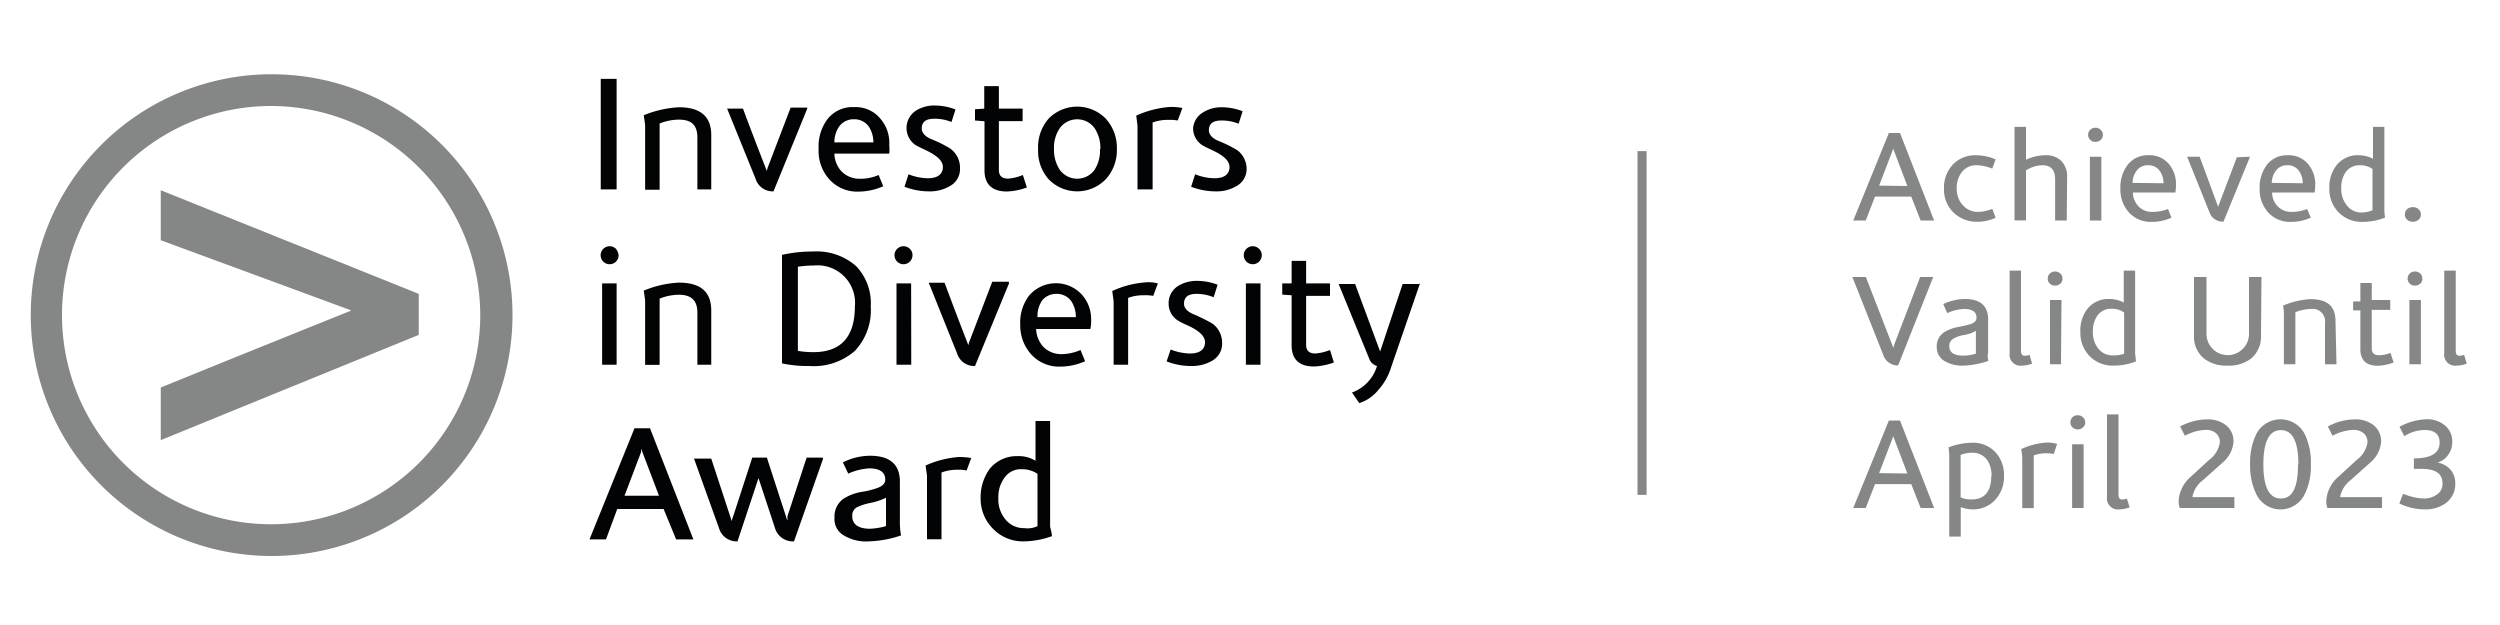 <svg xmlns="http://www.w3.org/2000/svg" viewBox="0 0 200 50"><defs><style>.cls-1{fill:#020304}.cls-2{fill:#858786}</style></defs><path class="cls-1" d="M49.33 15.15h-1.27V6.31h1.27zM57 15.15h-1.21V11c0-1-.48-1.43-1.48-1.43a4.23 4.23 0 00-1.54.31v5.3h-1.16v-5.11c0-.16-.06-.48-.11-.85a8.61 8.61 0 012.81-.64c1.74 0 2.59.75 2.59 2.23v4.34zM64.58 8.69l-2.7 6.62a1.43 1.43 0 01-1.43-1l-2.28-5.62h1.27c.21.58.85 2.28 1.91 5a1.38 1.38 0 01.1-.37l1.8-4.71h1.33zM71.14 11.6a3.45 3.45 0 010 .69h-4.39a2.18 2.18 0 00.58 1.43 2 2 0 001.43.58 3.62 3.62 0 001.53-.3l.37.9a5 5 0 01-2 .43 3 3 0 01-2.33-1 3.4 3.4 0 01-.84-2.43 3.63 3.63 0 01.68-2.33 2.53 2.53 0 012.17-1 2.55 2.55 0 012.07.9 2.94 2.94 0 01.73 2.13zm-1.27-.21a2.28 2.28 0 00-.37-1.27 1.42 1.42 0 00-1.17-.58 1.43 1.43 0 00-1.16.53 2.21 2.21 0 00-.42 1.32zM76.8 13.45a1.54 1.54 0 01-.8 1.43 3.1 3.1 0 01-1.64.43 5.43 5.43 0 01-2-.37l.32-1a4.24 4.24 0 001.53.32c.8 0 1.22-.32 1.22-.9 0-.37-.26-.69-.74-1s-.95-.48-1.43-.74a1.66 1.66 0 010-2.76 2.74 2.74 0 011.48-.42 4.63 4.63 0 011.7.32l-.32 1a3.52 3.52 0 00-1.38-.26c-.69 0-1 .26-1 .79 0 .32.26.64.79.85a9.66 9.66 0 011.48.74 1.87 1.87 0 01.79 1.57zM82.15 15a5.24 5.24 0 01-1.59.32c-1.21 0-1.8-.59-1.8-1.7V9.7L78 9.64v-.9l.74-.05v-1.8h1.17v1.8h1.9v1h-1.9v3.91c0 .48.26.69.74.69a3.79 3.79 0 001.18-.29zM89.35 11.92a3.43 3.43 0 01-.9 2.43 3.18 3.18 0 01-4.55 0 3.4 3.4 0 01-.85-2.43 3.44 3.44 0 01.85-2.44 3.2 3.2 0 014.55 0 3.47 3.47 0 01.9 2.44zm-1.32 0a2.86 2.86 0 00-.48-1.69 1.72 1.72 0 00-2.75 0 2.75 2.75 0 00-.48 1.69 2.86 2.86 0 00.48 1.69 1.72 1.72 0 002.75 0 2.86 2.86 0 00.45-1.69zM94.59 8.64l-.37 1a3.69 3.69 0 00-.74-.05 3.53 3.53 0 00-1.27.21v5.35H91v-5c0-.16-.05-.48-.1-.9a7.91 7.91 0 012.65-.69 4.33 4.33 0 011.04.08zM99.73 13.45a1.55 1.55 0 01-.8 1.43 3.07 3.07 0 01-1.64.43 5.46 5.46 0 01-2-.37l.32-1a4.25 4.25 0 001.54.32c.79 0 1.21-.32 1.21-.9 0-.37-.26-.69-.74-1s-1-.48-1.43-.74a1.6 1.6 0 01-.74-1.38A1.62 1.62 0 0196.23 9a2.76 2.76 0 011.48-.42 4.63 4.63 0 011.7.32l-.32 1a3.52 3.52 0 00-1.38-.26c-.68 0-1 .26-1 .79 0 .32.26.64.79.85a10.71 10.71 0 011.49.74 1.9 1.9 0 01.74 1.43zM49.49 20.44a.72.72 0 11-.21-.53 1 1 0 01.21.53zm-.16 8.74h-1.16v-6.51h1.16zM57 29.18h-1.21V25c0-.95-.48-1.42-1.48-1.42a4.23 4.23 0 00-1.54.31v5.3h-1.16v-5.1c0-.15-.06-.47-.11-.84a8.36 8.36 0 012.81-.64c1.74 0 2.59.74 2.59 2.23v4.34zM69.66 24.52a4.74 4.74 0 01-1.27 3.55 5 5 0 01-3.66 1.21 9.69 9.69 0 01-2.17-.21v-8.68a11.15 11.15 0 012.49-.27 4.77 4.77 0 013.44 1.17 4.29 4.29 0 011.17 3.23zm-1.27 0a3 3 0 00-3.28-3.28 8.76 8.76 0 00-1.28.1v6.73a7 7 0 001.12.1c2.27.05 3.44-1.17 3.44-3.65zM73 20.44a.72.72 0 11-.21-.53.68.68 0 01.21.53zm-.1 8.74h-1.18v-6.51h1.17zM80.72 22.67L78 29.28a1.43 1.43 0 01-1.43-1l-2.27-5.66h1.27c.21.58.84 2.27 1.9 5a1.59 1.59 0 01.11-.37l1.8-4.71h1.32zM87.29 25.63a2.93 2.93 0 01-.06.69h-4.34a2.23 2.23 0 00.58 1.43 2 2 0 001.43.58 3.86 3.86 0 001.54-.33l.37.9a5 5 0 01-2 .43 3 3 0 01-2.33-1 3.42 3.42 0 01-.86-2.33 3.55 3.55 0 01.69-2.33 2.82 2.82 0 014.23-.11 2.94 2.94 0 01.75 2.07zm-1.22-.26a2.31 2.31 0 00-.37-1.28 1.42 1.42 0 00-1.17-.58 1.43 1.43 0 00-1.16.53 2.18 2.18 0 00-.37 1.33zM92.63 22.67l-.37 1a3.64 3.64 0 00-.74-.05 3.53 3.53 0 00-1.27.21v5.35h-1.16v-5c0-.16-.06-.48-.11-.9a7.68 7.68 0 012.65-.69 3 3 0 011 .08zM97.77 27.43a1.56 1.56 0 01-.8 1.43 3.16 3.16 0 01-1.64.42 5.26 5.26 0 01-2-.37l.32-.95a4.47 4.47 0 001.54.32c.79 0 1.21-.32 1.21-.9 0-.37-.26-.69-.74-1s-1-.47-1.43-.74a1.59 1.59 0 01-.74-1.37 1.61 1.61 0 01.74-1.38 2.77 2.77 0 011.49-.42 4.61 4.61 0 011.69.31l-.32 1a3.53 3.53 0 00-1.37-.27c-.69 0-1 .27-1 .8 0 .31.26.63.79.84a14.08 14.08 0 011.49.74 1.91 1.91 0 01.77 1.54zM100.94 20.44a.72.72 0 11-.21-.53.68.68 0 01.21.53zm-.1 8.74h-1.17v-6.51h1.17zM106.71 29a5.24 5.24 0 01-1.58.32c-1.22 0-1.8-.59-1.8-1.7v-4l-.75-.05v-.9h.75v-1.8h1.16v1.8h1.91v1h-1.91v3.92c0 .48.27.69.74.69a4 4 0 001.17-.28zM113.6 22.67l-2.33 6.77a4.71 4.71 0 01-1 1.75 3.21 3.21 0 01-1.53 1.06l-.58-.85a3.23 3.23 0 002-2.12.93.93 0 01-.64-.63l-2.43-5.93h1.32l2 5.4 1.8-5.4h1.33zM55.47 43.15h-1.38l-1-2.43h-3.71l-.9 2.43h-1.32l3.6-8.89H52zm-2.75-3.49l-1.43-3.76a1.15 1.15 0 000 .26l-1.33 3.5zM65.85 36.69l-2.33 6.62A1.49 1.49 0 0162 42.25l-1.32-4L59 43.31a1.47 1.47 0 01-1.48-1.06l-2-5.56h1.38l1.64 5a1.8 1.8 0 01.11-.37l1.53-4.71h1.17l1.53 4.71a1.48 1.48 0 00.11.32 1.93 1.93 0 000-.32l1.54-4.71h1.27zM72.09 42.83a8.64 8.64 0 01-2.59.48 3.44 3.44 0 01-2-.48 1.5 1.5 0 01-.74-1.42 1.74 1.74 0 01.69-1.49 3.87 3.87 0 011.55-.58 6.44 6.44 0 001.29-.34c.37-.16.53-.37.53-.63 0-.58-.42-.9-1.27-.9a4.73 4.73 0 00-1.69.42l-.43-.9a4.9 4.9 0 012.17-.53c1.59 0 2.39.69 2.39 2.07v3.38c.01.24.01.5.1.92zm-1.21-.74v-2.27a5.14 5.14 0 01-1.28.42 4.51 4.51 0 00-1 .32.74.74 0 00-.42.74c0 .63.47 1 1.42 1a5.64 5.64 0 001.28-.21zM77.7 36.64l-.37 1a3 3 0 00-.74-.06 3.58 3.58 0 00-1.27.22v5.34h-1.16v-5c0-.16-.06-.47-.11-.9a7.86 7.86 0 012.65-.68 6 6 0 011 .08zM84.16 42.89a6.76 6.76 0 01-2.27.42 3.3 3.3 0 01-2.44-1 3.38 3.38 0 01-1-2.44 3.86 3.86 0 01.74-2.38 2.78 2.78 0 012.22-1 2.57 2.57 0 011.43.37v-3.18h1.17v8.47a4.78 4.78 0 01.15.74zm-1.16-.8v-4.18a2.13 2.13 0 00-1.22-.37 1.58 1.58 0 00-1.43.69 2.55 2.55 0 00-.48 1.59 2.48 2.48 0 00.53 1.69 1.87 1.87 0 001.54.74 1.81 1.81 0 001.06-.16z"/><path class="cls-2" d="M12.86 35.21V31c3.12-1.27 8.2-3.34 15.19-6.14v-.05c-.16-.06-.64-.22-1.32-.48l-13.87-5.11v-4l20.64 8.29v3.28z"/><path class="cls-2" d="M21.7 44.48A19.27 19.27 0 1141 25.21a19.27 19.27 0 01-19.3 19.27zm0-36a16.73 16.73 0 1016.72 16.73A16.77 16.77 0 0021.7 8.48zM131 12.09h.73v27.5H131zM154.73 17.64h-1.08l-.75-1.91H150l-.74 1.91h-1l2.85-7h.89zm-2.14-2.76l-1.14-3a.88.88 0 01-.06.21l-1.06 2.76zM159.65 17.42a3.45 3.45 0 01-1.45.32 2.65 2.65 0 01-1.89-.71 2.55 2.55 0 01-.79-1.94 2.7 2.7 0 01.71-1.93 2.46 2.46 0 011.85-.74 4 4 0 011.57.33l-.27.74a3.53 3.53 0 00-1.25-.27 1.43 1.43 0 00-1.2.57 2.05 2.05 0 00-.39 1.28 1.89 1.89 0 00.51 1.37 1.58 1.58 0 001.2.51 3.33 3.33 0 001.14-.24zM165.34 17.64h-.93v-3.3c0-.75-.35-1.12-1-1.12a2.52 2.52 0 00-1.33.41v4h-.92v-7.48h.92v2.63a3.67 3.67 0 011.53-.36 1.72 1.72 0 011.3.46 1.76 1.76 0 01.46 1.3zM168.23 10.79a.53.53 0 01-.17.4.6.6 0 01-.43.16.56.56 0 01-.41-.16.53.53 0 01-.17-.4.57.57 0 01.17-.41.56.56 0 01.41-.16.58.58 0 01.42.16.54.54 0 01.18.41zm-.12 6.85h-.92v-5.1h.92zM174.08 14.84a4.27 4.27 0 01-.05.56h-3.4a1.66 1.66 0 00.45 1.11 1.49 1.49 0 001.14.44 3.39 3.39 0 001.22-.23l.28.69a3.68 3.68 0 01-1.58.34 2.34 2.34 0 01-1.83-.76 2.76 2.76 0 01-.68-1.91 3 3 0 01.55-1.85 2 2 0 011.7-.81 2 2 0 011.64.71 2.53 2.53 0 01.56 1.71zm-1-.18a1.69 1.69 0 00-.31-1 1.08 1.08 0 00-.92-.44 1.1 1.1 0 00-.9.41 1.69 1.69 0 00-.35 1zM180 12.54l-2.12 5.19a1.12 1.12 0 01-1.12-.74l-1.79-4.45h1c.17.44.66 1.77 1.48 4a2.51 2.51 0 01.1-.27l1.4-3.69zM185.22 14.84a4.27 4.27 0 01-.05.56h-3.4a1.57 1.57 0 00.45 1.11 1.48 1.48 0 001.14.44 3.29 3.29 0 001.21-.23l.29.69a3.68 3.68 0 01-1.58.34 2.34 2.34 0 01-1.83-.76 2.76 2.76 0 01-.68-1.91 3 3 0 01.55-1.85 2 2 0 011.69-.81 2 2 0 011.64.71 2.49 2.49 0 01.57 1.71zm-1-.18a1.69 1.69 0 00-.31-1 1.08 1.08 0 00-.92-.44 1.1 1.1 0 00-.9.41 1.69 1.69 0 00-.35 1zM190.8 17.41a4.82 4.82 0 01-1.79.34 2.57 2.57 0 01-1.92-.76 2.63 2.63 0 01-.74-1.92 2.8 2.8 0 01.59-1.87 2.13 2.13 0 011.75-.78 2.47 2.47 0 011.15.28v-2.55h.91v6.65c0 .12.02.33.05.61zm-1-.61a1 1 0 010-.18v-3.1a1.66 1.66 0 00-1-.3 1.34 1.34 0 00-1.15.56 2.18 2.18 0 00-.35 1.26 2.08 2.08 0 00.41 1.34A1.45 1.45 0 00189 17a2.5 2.5 0 00.85-.2zM193.67 17.16a.51.51 0 01-.18.41.65.65 0 01-.46.17.68.68 0 01-.47-.17.53.53 0 01-.17-.41.57.57 0 01.17-.42.68.68 0 01.47-.17.65.65 0 01.46.17.54.54 0 01.18.42zM154.66 22.16l-2.81 7.08a1.24 1.24 0 01-1.21-.9l-2.45-6.18h1.08l2.2 5.67a3.27 3.27 0 01.14-.45l2-5.22zM159.07 28.87a6.79 6.79 0 01-2 .38 2.75 2.75 0 01-1.53-.38 1.26 1.26 0 01-.6-1.12 1.33 1.33 0 01.56-1.15 3.27 3.27 0 011.2-.45 8.39 8.39 0 001-.24c.28-.11.42-.28.42-.5 0-.46-.33-.69-1-.69a3.48 3.48 0 00-1.34.33l-.32-.72a4.06 4.06 0 011.73-.41c1.24 0 1.86.55 1.86 1.64v2.66c-.05.13-.05.34.02.65zm-1-.59v-1.81a2.75 2.75 0 01-1 .34 2.64 2.64 0 00-.78.27.67.67 0 00-.35.6c0 .51.37.77 1.11.77a3.32 3.32 0 001.05-.17zM162.57 29.09a2.36 2.36 0 01-.8.16.88.88 0 01-1-1v-6.6h.91v6.44c0 .25.11.37.31.37a.83.83 0 00.37-.08zM165 22.29a.53.53 0 01-.17.4.6.6 0 01-.43.16.56.56 0 01-.41-.16.5.5 0 01-.17-.4.53.53 0 01.17-.41.56.56 0 01.41-.16.6.6 0 01.42.16.54.54 0 01.18.41zm-.12 6.85H164V24h.92zM170.88 28.91a4.82 4.82 0 01-1.79.34 2.57 2.57 0 01-1.92-.76 2.63 2.63 0 01-.74-1.92 2.8 2.8 0 01.57-1.87 2.13 2.13 0 011.75-.78 2.47 2.47 0 011.15.28v-2.55h.91v6.65c.02.12.04.33.07.61zm-.95-.61a1 1 0 010-.18V25a1.66 1.66 0 00-1-.3 1.34 1.34 0 00-1.15.56 2.18 2.18 0 00-.35 1.26 2.08 2.08 0 00.41 1.34 1.45 1.45 0 001.22.57 2.5 2.5 0 00.87-.13zM180.88 26.8a2.31 2.31 0 01-.75 1.85 2.91 2.91 0 01-1.93.6 2.87 2.87 0 01-1.92-.6 2.27 2.27 0 01-.76-1.85v-4.64h1v4.55a1.7 1.7 0 003.4 0v-4.55h1zM186.92 29.14H186v-3.29a1 1 0 00-1.15-1.13 3.31 3.31 0 00-1.22.26 1.85 1.85 0 010 .26v3.9h-.92v-4c0-.14 0-.37-.07-.69a6.61 6.61 0 012.2-.52c1.37 0 2 .59 2 1.76zM191.49 29a4 4 0 01-1.25.26q-1.41 0-1.41-1.32v-3.11h-.58v-.72h.58v-1.47h.91V24h1.48v.79h-1.48v3.09q0 .54.6.54a2.64 2.64 0 00.9-.19zM193.79 22.29a.5.5 0 01-.17.4.6.6 0 01-.43.16.56.56 0 01-.41-.16.53.53 0 01-.17-.4.57.57 0 01.17-.41.56.56 0 01.41-.16.62.62 0 01.43.16.57.57 0 01.17.41zm-.12 6.85h-.92V24h.92zM197.34 29.09a2.36 2.36 0 01-.8.16.88.88 0 01-1-1v-6.6h.92v6.44c0 .25.1.37.3.37a.83.83 0 00.37-.08zM154.73 40.64h-1.08l-.75-1.91H150l-.74 1.91h-1l2.85-7h.89zm-2.14-2.76l-1.14-3a.88.88 0 01-.06.21l-1.06 2.76zM160.32 38.08a2.69 2.69 0 01-.71 1.91 2.36 2.36 0 01-1.81.76 2.74 2.74 0 01-.94-.18v2.36h-.92v-6.5a5.34 5.34 0 00-.06-.64 5.38 5.38 0 011.85-.37 2.47 2.47 0 011.89.74 2.67 2.67 0 01.7 1.92zm-1 0a2.15 2.15 0 00-.36-1.3 1.43 1.43 0 00-1.21-.56 2.61 2.61 0 00-.9.17.58.58 0 000 .1.93.93 0 010 .14v3.16a1.77 1.77 0 00.79.16c1.11.05 1.66-.62 1.66-1.87zM164.57 35.51l-.27.81a2.91 2.91 0 00-.6-.06 3.12 3.12 0 00-1 .17v4.22h-.92v-4a5.85 5.85 0 00-.08-.72 5.56 5.56 0 012.1-.53 3.06 3.06 0 01.77.11zM166.82 33.79a.5.5 0 01-.18.4.59.59 0 01-.43.16.56.56 0 01-.41-.16.53.53 0 01-.17-.4.57.57 0 01.17-.41.56.56 0 01.41-.16.6.6 0 01.43.16.58.58 0 01.18.41zm-.13 6.85h-.92v-5.1h.92zM170.37 40.59a2.46 2.46 0 01-.81.16.88.88 0 01-1-1v-6.6h.92v6.44c0 .25.1.37.3.37a.8.8 0 00.37-.08zM178.75 40.64h-4.37a1.79 1.79 0 01-.09-.57 2.76 2.76 0 01.86-1.83l1.58-1.45a2.15 2.15 0 00.86-1.39.94.94 0 00-.32-.75 1.26 1.26 0 00-.82-.26 3.87 3.87 0 00-1.66.47l-.38-.74a4.63 4.63 0 012.17-.57 2.35 2.35 0 011.48.45 1.64 1.64 0 01.62 1.37 2.43 2.43 0 01-.85 1.62l-1.59 1.42a2.17 2.17 0 00-.85 1.36h3.36zM184.87 37.15a5.06 5.06 0 01-.49 2.38 2.15 2.15 0 01-3.88 0 5.19 5.19 0 01-.49-2.38 5.23 5.23 0 01.48-2.4 2.18 2.18 0 013.9 0 5.23 5.23 0 01.48 2.4zm-1 0c0-1.82-.47-2.74-1.4-2.74s-1.4.92-1.4 2.74.47 2.73 1.4 2.73 1.37-.88 1.37-2.73zM190.56 40.64h-4.37a1.79 1.79 0 01-.09-.57 2.76 2.76 0 01.86-1.83l1.58-1.45a2.15 2.15 0 00.86-1.39.94.94 0 00-.32-.75 1.25 1.25 0 00-.81-.26 3.87 3.87 0 00-1.67.47l-.37-.74a4.59 4.59 0 012.16-.57 2.33 2.33 0 011.48.45 1.64 1.64 0 01.62 1.37 2.43 2.43 0 01-.85 1.62l-1.59 1.42a2.19 2.19 0 00-.84 1.36h3.35zM196.42 38.67a1.88 1.88 0 01-.74 1.57 2.76 2.76 0 01-1.73.51 4.68 4.68 0 01-2-.47c.13-.36.23-.61.3-.78a4.65 4.65 0 001.66.38 1.75 1.75 0 001-.29 1 1 0 00.49-.92c0-.77-.55-1.16-1.65-1.16h-.64v-.84c1.37 0 2.06-.42 2.06-1.27 0-.66-.4-1-1.21-1a3.11 3.11 0 00-1.61.49c-.07-.11-.19-.36-.39-.75a5 5 0 012.13-.6 2.23 2.23 0 011.48.47 1.66 1.66 0 01.61 1.37 1.71 1.71 0 01-.32 1 1.54 1.54 0 01-.86.62 1.85 1.85 0 011 .53 1.6 1.6 0 01.42 1.14z"/></svg>